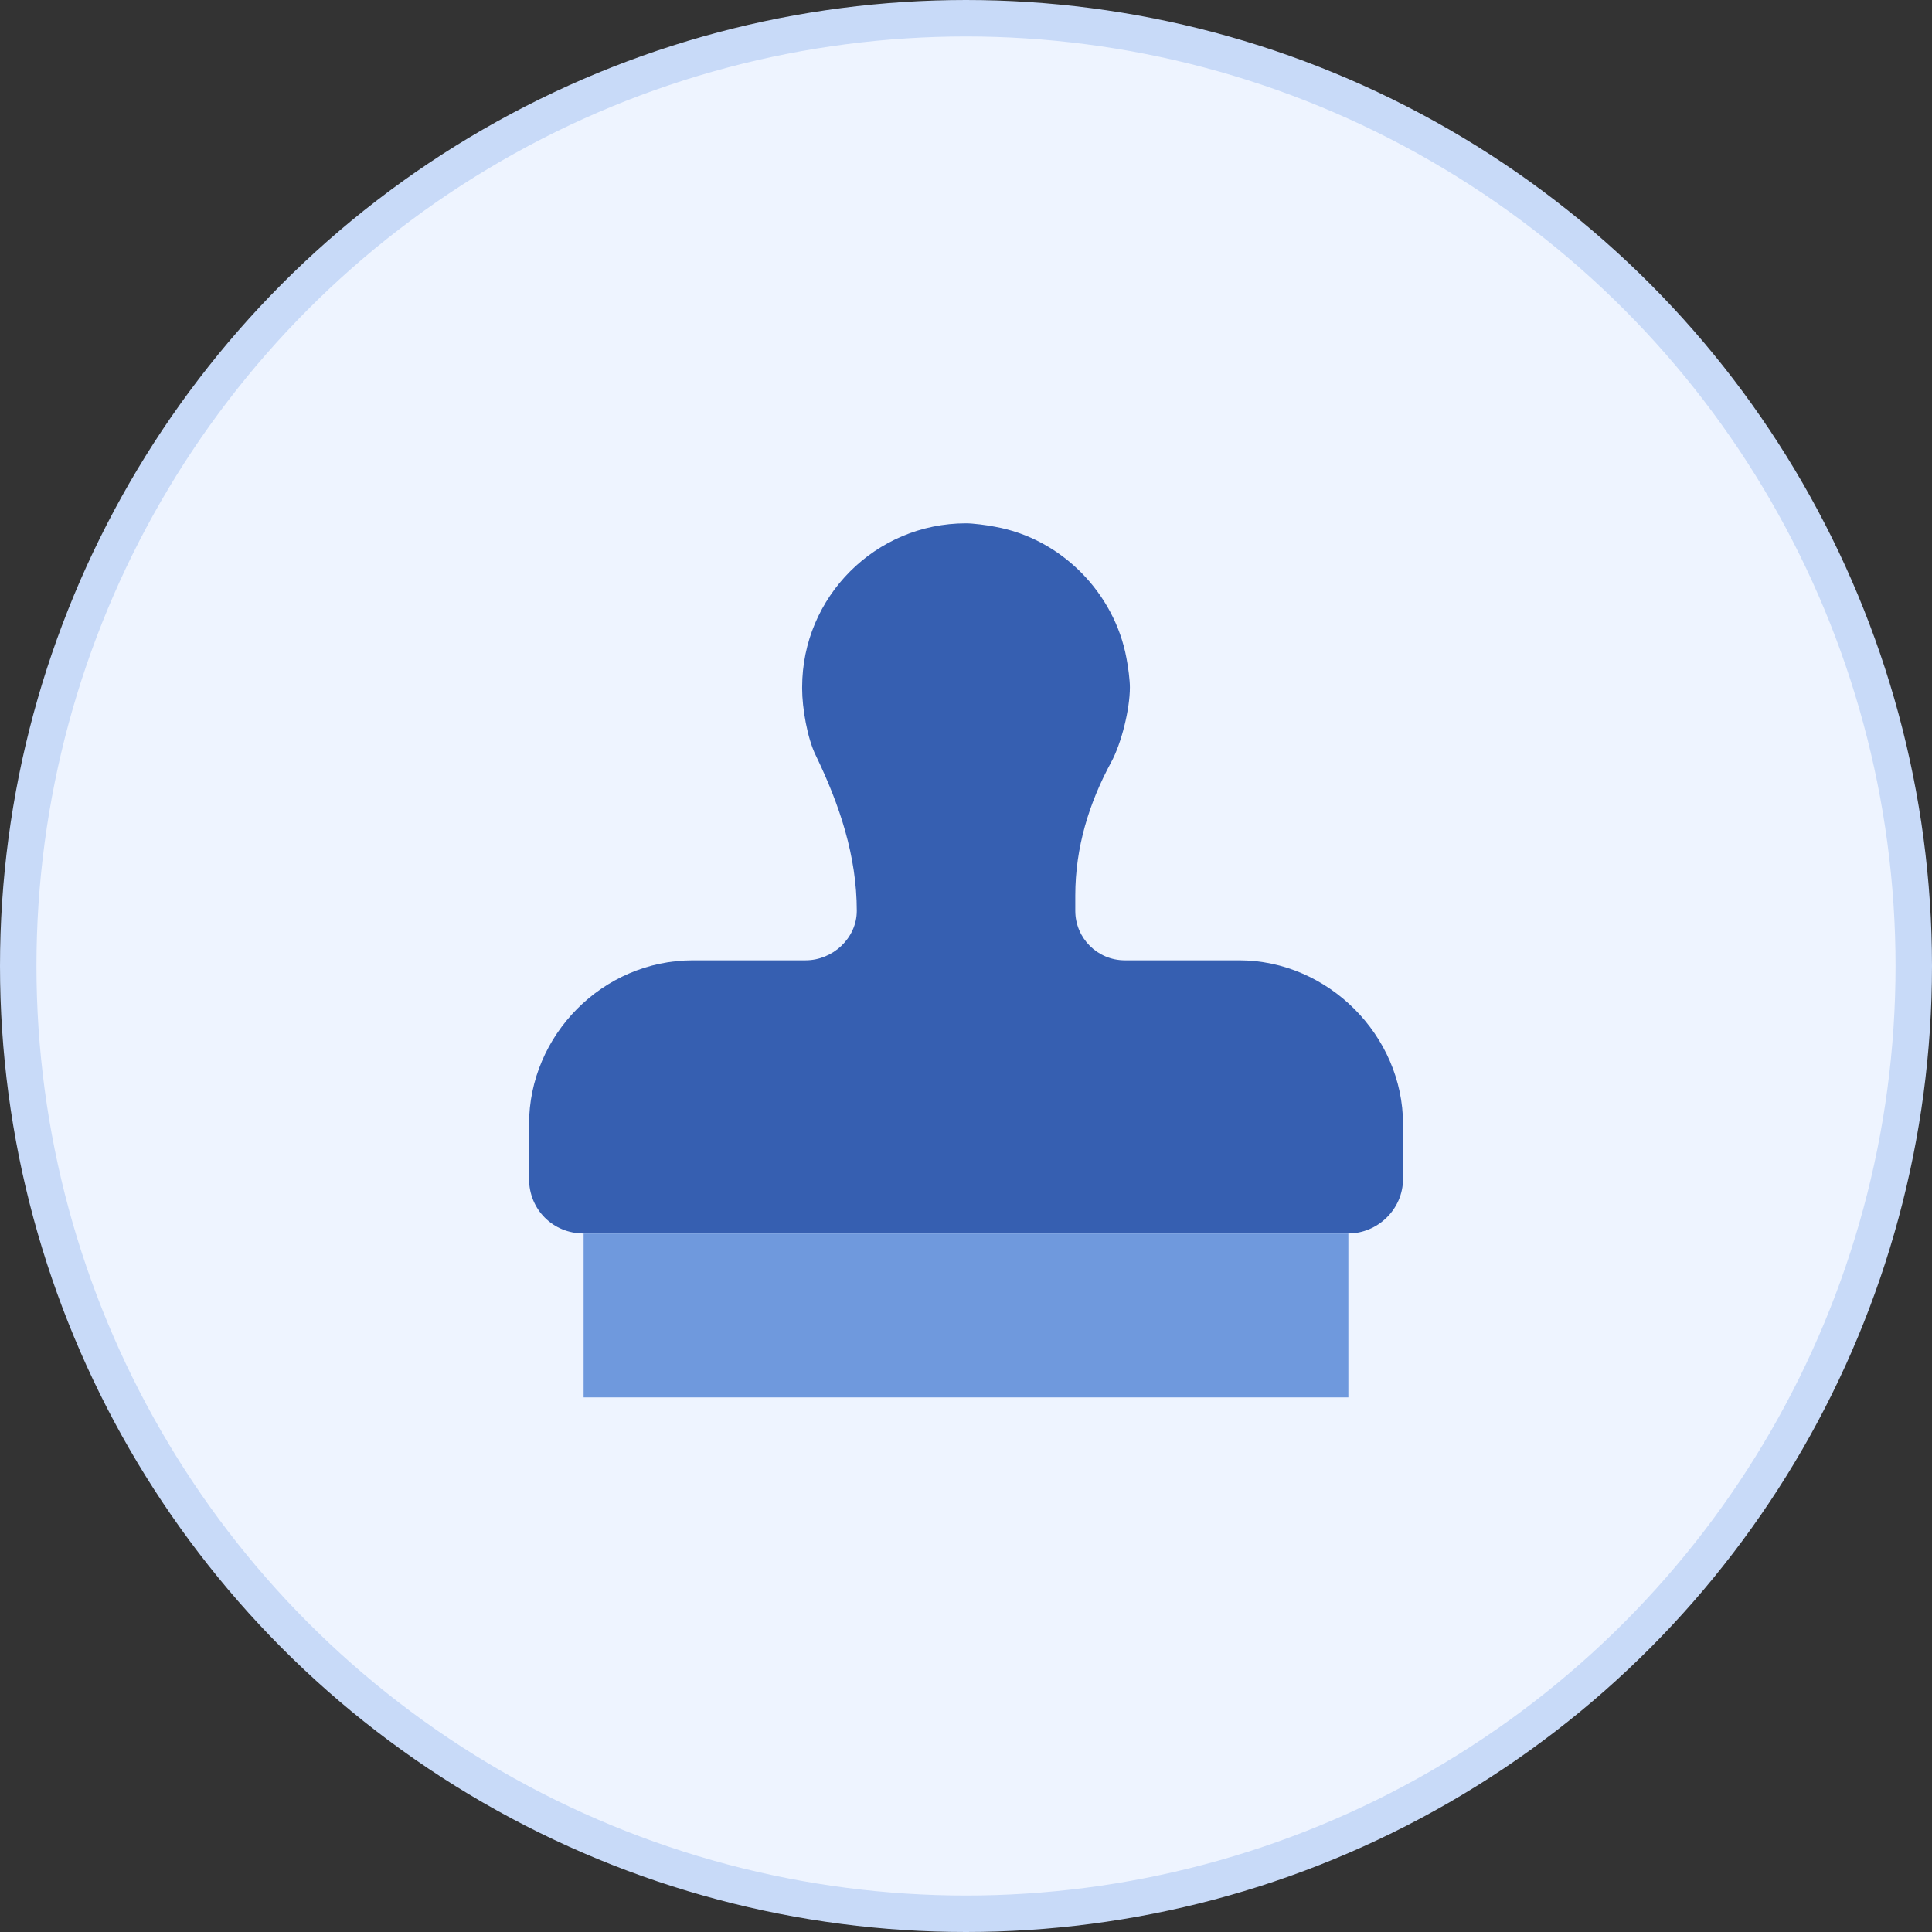 <svg width="53" height="53" viewBox="0 0 53 53" fill="none" xmlns="http://www.w3.org/2000/svg">
<rect x="0" y="0" width="53" height="53" fill="#333333" stroke="none"/>
<circle cx="26.5" cy="26.5" r="26" fill="#EEF4FF" stroke="#C8DAF8"/>
<path d="M36.99 33.837C37.786 33.837 38.489 33.181 38.489 32.338V30.84C38.489 28.404 36.428 26.344 33.993 26.344H30.856C30.106 26.344 29.498 25.735 29.498 24.986V24.564C29.498 23.253 29.872 22.036 30.481 20.912C30.762 20.397 30.996 19.46 30.996 18.852C30.996 18.664 30.949 18.29 30.902 18.055C30.575 16.276 29.123 14.777 27.297 14.45C27.063 14.403 26.688 14.356 26.501 14.356C24.019 14.356 22.005 16.37 22.005 18.852V18.898C22.005 19.413 22.146 20.256 22.38 20.725C23.035 22.083 23.504 23.488 23.504 24.986C23.504 25.735 22.848 26.344 22.099 26.344H19.008C16.526 26.344 14.513 28.404 14.513 30.84V32.338C14.513 33.181 15.168 33.837 16.011 33.837H36.99Z" fill="#365FB1"/>
<path d="M36.989 33.838H16.01V38.334H36.989V33.838Z" fill="#6F99DD"/>
</svg>
